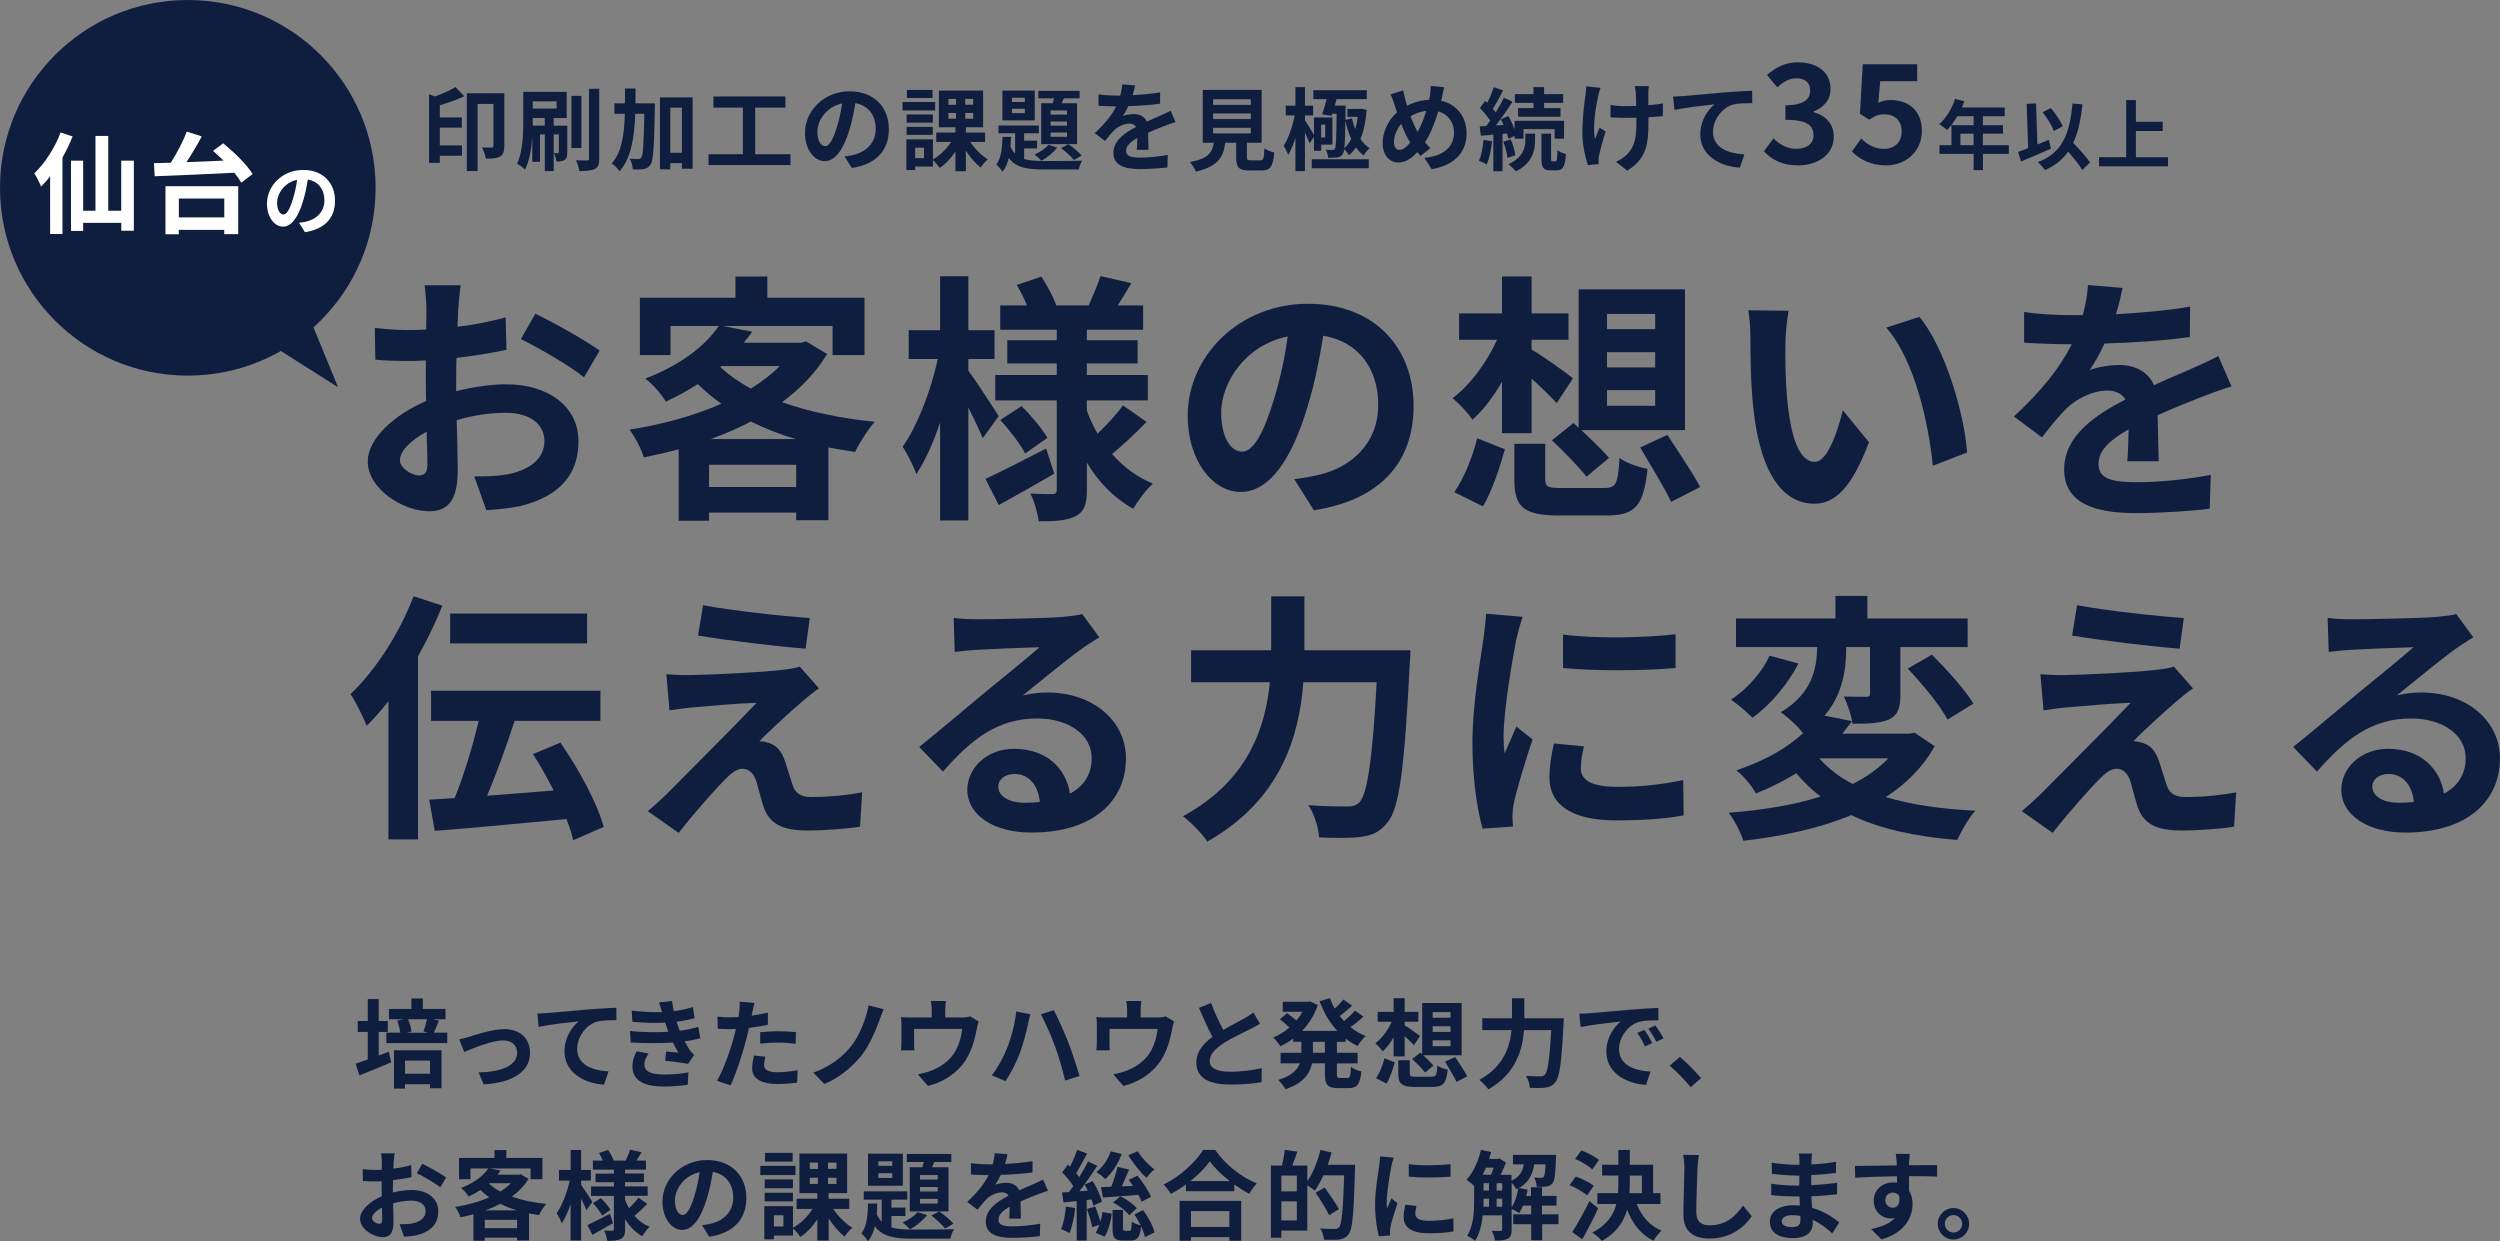 <?xml version="1.0" encoding="UTF-8"?>
<svg id="_レイヤー_2" data-name="レイヤー 2" xmlns="http://www.w3.org/2000/svg" viewBox="0 0 527.13 261.71">
  <rect x="0" y="0" width="527.13" height="261.71" fill="#808080" stroke="none"/>
  <defs>
    <style>
      .cls-1 {
        fill: #0f1e3f;
      }

      .cls-2 {
        fill: #fff;
      }

      .cls-3 {
        isolation: isolate;
      }
    </style>
  </defs>
  <g id="_レイヤー_6" data-name="レイヤー 6">
    <g class="cls-3">
      <path class="cls-1" d="M81.98,221.76l.51,2.23c-2.3.98-4.75,1.99-6.72,2.75l-.78-2.46c.72-.23,1.6-.53,2.56-.88v-5.82h-2.11v-2.3h2.11v-4.63h2.3v4.63h1.93v2.3h-1.93v4.98l2.13-.8ZM94.31,217.74v2.19h-12.85v-2.19h2.95c-.1-.76-.37-1.74-.66-2.52l1.37-.31h-3.11v-2.17h4.73v-2.21h2.42v2.21h4.77v2.17h-2.71l1.33.31c-.39.92-.74,1.84-1.07,2.52h2.81ZM83.08,221.45h10.02v8.01h-2.44v-.86h-5.27v.94h-2.32v-8.09ZM85.4,223.63v2.77h5.27v-2.77h-5.27ZM86.04,214.92c.37.84.66,1.89.72,2.58l-.98.25h4.47l-.96-.25c.27-.72.57-1.76.74-2.58h-3.98Z"/>
      <path class="cls-1" d="M98.99,218.59c1.39-.43,4.88-1.6,7.36-1.6,3.24,0,5.41,1.93,5.41,5.02,0,3.71-3.26,6.23-9.77,6.64l-1.09-2.52c4.69-.12,8.14-1.37,8.14-4.16,0-1.54-1.15-2.6-2.93-2.6-2.38,0-6.48,1.7-8.22,2.44l-1.07-2.66c.61-.12,1.56-.37,2.17-.55Z"/>
      <path class="cls-1" d="M115.33,213.61c1.7-.14,5.08-.45,8.83-.78,2.11-.16,4.37-.31,5.8-.35l.02,2.62c-1.11.02-2.87.02-3.96.27-2.48.66-4.32,3.32-4.32,5.76,0,3.36,3.16,4.59,6.62,4.77l-.96,2.81c-4.28-.29-8.34-2.6-8.34-7.03,0-2.95,1.66-5.29,3.03-6.33-1.93.21-6.11.66-8.48,1.17l-.27-2.81c.82-.02,1.62-.06,2.03-.1Z"/>
      <path class="cls-1" d="M140.93,217.56c-.1-.25-.18-.49-.27-.72-.16-.47-.29-.86-.41-1.21-1.93.1-4.32.06-6.91-.18l-.14-2.36c2.44.29,4.53.37,6.41.31-.21-.66-.41-1.31-.66-2.03l2.75-.31c.1.74.23,1.45.37,2.15,1.41-.18,2.73-.47,4.04-.88l.33,2.36c-1.13.31-2.42.57-3.77.76.1.33.21.66.31.96.1.29.23.59.35.92,1.68-.21,2.91-.55,3.91-.82l.41,2.42c-.94.25-2.05.47-3.28.64.35.66.7,1.29,1.07,1.82.27.39.55.7.92,1.04l-1.25,1.89c-1.15-.23-3.36-.49-4.86-.66l.21-1.95c.86.08,1.97.18,2.58.25-.43-.72-.82-1.43-1.15-2.13-2.52.16-5.82.16-8.91-.02l-.14-2.42c3.05.29,5.82.31,8.09.16ZM135.87,224.43c0,1.52,1.43,2.13,4.14,2.13,1.95,0,3.69-.16,5.14-.45l-.14,2.6c-1.43.25-3.3.39-4.98.39-4.1,0-6.64-1.21-6.68-4.14-.04-1.31.41-2.32.88-3.3l2.54.49c-.49.68-.9,1.39-.9,2.27Z"/>
      <path class="cls-1" d="M158.65,213.38c-.04.23-.1.49-.16.78,1.15-.16,2.3-.39,3.42-.66v2.56c-1.23.29-2.62.51-4,.68-.18.88-.39,1.78-.61,2.62-.74,2.87-2.11,7.05-3.26,9.49l-2.85-.96c1.23-2.05,2.79-6.35,3.55-9.22.14-.55.31-1.13.43-1.72-.47.02-.92.04-1.35.04-.98,0-1.76-.04-2.48-.08l-.06-2.56c1.05.12,1.74.16,2.58.16.59,0,1.21-.02,1.84-.06.08-.45.14-.84.18-1.17.08-.76.12-1.6.06-2.07l3.14.25c-.16.55-.35,1.48-.43,1.93ZM161.11,224.51c0,.9.61,1.58,2.81,1.58,1.37,0,2.79-.16,4.26-.43l-.1,2.62c-1.15.14-2.54.29-4.18.29-3.44,0-5.31-1.19-5.31-3.26,0-.94.21-1.93.37-2.75l2.44.25c-.16.57-.29,1.25-.29,1.7ZM164.22,217.44c1.17,0,2.4.06,3.61.18l-.06,2.46c-1.02-.12-2.27-.25-3.52-.25-1.39,0-2.66.06-3.96.21v-2.4c1.15-.1,2.62-.21,3.93-.21Z"/>
      <path class="cls-1" d="M185.44,215.1c-.86,2.36-2.19,5.45-3.85,7.52-1.74,2.17-4.61,4.67-7.77,5.94l-2.34-2.4c3.2-1.09,5.96-3.11,7.79-5.33,1.97-2.38,3.32-5.92,3.87-8.85l3.2.82c-.37.74-.66,1.64-.9,2.29Z"/>
      <path class="cls-1" d="M199.3,212.95v1.58h3.57c.86,0,1.35-.1,1.7-.23l1.78,1.09c-.16.45-.33,1.23-.41,1.64-.35,1.97-.9,3.93-1.91,5.8-1.64,3.03-4.71,5.21-8.36,6.15l-2.13-2.46c.92-.16,2.05-.47,2.89-.8,1.7-.64,3.5-1.84,4.65-3.5,1.04-1.5,1.58-3.44,1.82-5.27h-10.16v2.99c0,.47.02,1.11.06,1.52h-2.83c.06-.51.1-1.17.1-1.72v-3.54c0-.45-.02-1.27-.1-1.76.7.08,1.31.1,2.09.1h4.39v-1.58c0-.57-.02-1-.16-1.89h3.16c-.1.88-.14,1.31-.14,1.89Z"/>
      <path class="cls-1" d="M214.26,213.26l2.99.61c-.16.59-.41,1.6-.49,2.05-.29,1.46-1.02,4.26-1.74,6.17-.74,1.99-1.95,4.32-3.01,5.86l-2.87-1.21c1.27-1.68,2.48-3.89,3.18-5.7.92-2.27,1.7-5.18,1.95-7.79ZM219.47,213.87l2.73-.88c.84,1.6,2.25,4.75,3.03,6.72.72,1.87,1.8,5.12,2.38,7.15l-3.03.98c-.57-2.42-1.31-5.02-2.13-7.23-.78-2.15-2.11-5.16-2.97-6.74Z"/>
      <path class="cls-1" d="M240.5,212.95v1.58h3.57c.86,0,1.35-.1,1.7-.23l1.78,1.09c-.16.45-.33,1.23-.41,1.64-.35,1.97-.9,3.93-1.91,5.8-1.64,3.03-4.71,5.21-8.36,6.15l-2.13-2.46c.92-.16,2.05-.47,2.89-.8,1.7-.64,3.5-1.84,4.65-3.5,1.04-1.5,1.58-3.44,1.82-5.27h-10.16v2.99c0,.47.02,1.11.06,1.52h-2.83c.06-.51.1-1.17.1-1.72v-3.54c0-.45-.02-1.27-.1-1.76.7.08,1.31.1,2.09.1h4.39v-1.58c0-.57-.02-1-.16-1.89h3.16c-.1.88-.14,1.31-.14,1.89Z"/>
      <path class="cls-1" d="M257.93,217.15c1.68-.98,3.46-1.86,4.43-2.42.78-.45,1.37-.8,1.91-1.25l1.41,2.38c-.61.37-1.27.72-2.03,1.11-1.27.64-3.85,1.82-5.72,3.03-1.7,1.13-2.85,2.29-2.85,3.73s1.41,2.25,4.26,2.25c2.11,0,4.88-.31,6.7-.76l-.04,2.95c-1.74.31-3.91.51-6.58.51-4.08,0-7.17-1.13-7.17-4.65,0-2.25,1.43-3.96,3.4-5.41-.94-1.74-1.93-3.93-2.85-6.11l2.56-1.04c.78,2.13,1.74,4.1,2.56,5.68Z"/>
      <path class="cls-1" d="M281.89,219.67v2.32h4.36v2.23h-4.36v2.21c0,.74.08.86.66.86h1.58c.53,0,.64-.41.72-2.34.51.41,1.5.82,2.19.96-.25,2.71-.88,3.52-2.68,3.52h-2.23c-2.21,0-2.77-.72-2.77-2.99v-2.23h-2.71c-.45,2.15-1.8,4.18-5.59,5.45-.31-.55-1.04-1.5-1.56-1.95,2.83-.86,4.06-2.13,4.57-3.5h-4.06v-2.23h4.39v-2.32h-1.72v-.68c-.86.64-1.78,1.17-2.73,1.62-.33-.55-1-1.39-1.48-1.84,1.19-.49,2.36-1.21,3.4-2.11-.53-.53-1.35-1.23-2.03-1.74l1.54-1.27c.61.43,1.39,1.02,1.97,1.52.49-.57.92-1.19,1.29-1.84h-4.18v-2.09h5.35l.43-.08,1.62.76c-.72,2.15-1.89,3.98-3.32,5.45h7.42c-1.6-1.72-2.83-3.85-3.73-6.27l2.19-.62c.29.76.61,1.5,1.02,2.19.68-.61,1.35-1.33,1.82-1.91l1.84,1.31c-.84.76-1.78,1.56-2.62,2.17.29.37.59.72.9,1.07.84-.68,1.74-1.52,2.32-2.21l1.78,1.27c-.84.78-1.82,1.58-2.73,2.21.96.78,2.03,1.41,3.2,1.89-.57.47-1.31,1.43-1.68,2.09-.9-.43-1.74-.94-2.52-1.54v.66h-1.86ZM279.35,219.67h-2.52v2.32h2.52v-2.32Z"/>
      <path class="cls-1" d="M293.86,218.71c-.7,1.21-1.48,2.23-2.32,2.97-.35-.53-1.07-1.29-1.56-1.68,1.35-1,2.68-2.79,3.48-4.57h-2.97v-2.07h3.36v-2.89h2.32v2.89h2.89v2.07h-2.89v.76c.82.47,2.77,1.86,3.24,2.25l-1.27,1.95c-.47-.51-1.23-1.25-1.97-1.93v4.28h-2.32v-4.04ZM290.14,227.36c.74-1.09,1.43-2.77,1.78-4.22l2.17.86c-.41,1.46-1,3.28-1.72,4.47l-2.23-1.11ZM301.84,227.03c.96,0,1.11-.29,1.23-2.36.49.39,1.52.74,2.19.86-.31,2.93-.98,3.65-3.24,3.65h-3.69c-2.79,0-3.5-.68-3.5-2.81v-2.81h2.42v2.77c0,.61.21.7,1.31.7h3.28ZM299.46,221.95l.41.37v-10.84h8.32v11.02h-8.11c.8.74,1.68,1.6,2.17,2.17l-1.76,1.48c-.57-.74-1.78-1.99-2.71-2.85l1.68-1.35ZM302.08,214.59h3.77v-1.19h-3.77v1.19ZM302.08,217.58h3.77v-1.19h-3.77v1.19ZM302.08,220.59h3.77v-1.23h-3.77v1.23ZM306.82,222.87c.82,1.27,2.01,3.01,2.56,4.08l-2.27,1.17c-.49-1.09-1.62-2.89-2.42-4.26l2.13-.98Z"/>
      <path class="cls-1" d="M329.73,214.71s-.02.84-.06,1.17c-.41,8.16-.82,11.23-1.72,12.3-.61.8-1.21,1.02-2.09,1.15-.76.1-2.03.1-3.28.04-.04-.74-.37-1.82-.84-2.52,1.29.1,2.5.1,3.03.1.43,0,.68-.06.96-.33.62-.64,1.02-3.32,1.35-9.41h-5.74c-.33,4.24-1.76,9.22-7.52,12.48-.39-.61-1.31-1.54-1.91-1.99,5.08-2.77,6.46-6.91,6.8-10.49h-6.17v-2.5h6.27v-4.22h2.6v4.22h8.3Z"/>
      <path class="cls-1" d="M335.01,213.65c1.72-.14,5.1-.45,8.85-.76,2.11-.18,4.34-.31,5.8-.37l.02,2.62c-1.11.02-2.87.02-3.96.29-2.48.66-4.34,3.3-4.34,5.74,0,3.38,3.16,4.59,6.64,4.77l-.96,2.81c-4.3-.29-8.36-2.58-8.36-7.03,0-2.95,1.66-5.29,3.05-6.33-1.93.21-6.11.66-8.48,1.17l-.27-2.81c.82-.02,1.62-.06,2.01-.1ZM348.39,219.94l-1.56.7c-.51-1.13-.94-1.93-1.6-2.85l1.52-.64c.51.74,1.25,1.99,1.64,2.79ZM350.77,218.93l-1.54.74c-.55-1.11-1.02-1.86-1.68-2.77l1.5-.7c.51.72,1.29,1.93,1.72,2.73Z"/>
      <path class="cls-1" d="M352.07,224.69l2.13-1.84c1.45,1.19,3.44,3.22,4.47,4.49l-2.19,1.89c-1.25-1.54-2.99-3.3-4.41-4.53Z"/>
      <path class="cls-1" d="M83,244.95c-.02.45-.04.94-.06,1.45,1.35-.16,2.71-.43,3.77-.74l.06,2.54c-1.17.27-2.58.47-3.91.64-.02.61-.02,1.25-.02,1.84v.76c1.39-.35,2.81-.53,3.93-.53,3.16,0,5.64,1.64,5.64,4.47,0,2.42-1.27,4.24-4.53,5.06-.94.21-1.84.27-2.68.33l-.94-2.64c.92,0,1.8-.02,2.52-.14,1.66-.31,2.97-1.13,2.97-2.62,0-1.39-1.23-2.21-3.01-2.21-1.27,0-2.6.21-3.85.57.04,1.62.08,3.22.08,3.91,0,2.54-.9,3.22-2.25,3.22-1.99,0-4.8-1.72-4.8-3.89,0-1.78,2.05-3.65,4.57-4.73-.02-.49-.02-.98-.02-1.46v-1.72c-.39.02-.76.04-1.09.04-1.37,0-2.17-.02-2.87-.1l-.04-2.48c1.21.14,2.09.16,2.83.16.37,0,.78-.02,1.19-.04.02-.72.02-1.31.02-1.66,0-.43-.08-1.43-.14-1.8h2.83c-.06.37-.14,1.25-.18,1.78ZM79.93,258.04c.37,0,.66-.16.66-.86,0-.51-.02-1.46-.06-2.56-1.25.68-2.09,1.52-2.09,2.23,0,.64.96,1.19,1.5,1.19ZM94.07,248.27l-1.23,2.09c-.98-.84-3.67-2.38-4.94-2.99l1.13-1.99c1.58.76,3.96,2.11,5.04,2.89Z"/>
      <path class="cls-1" d="M111.45,248.54c-.88,1.48-2.09,2.71-3.52,3.77,2.13.76,4.61,1.27,7.25,1.54-.51.57-1.21,1.66-1.54,2.36-.72-.1-1.41-.23-2.09-.35v5.7h-2.52v-.59h-6.82v.64h-2.38v-5.59c-.9.25-1.8.45-2.73.64-.2-.66-.72-1.66-1.13-2.17,2.5-.39,5.02-1.07,7.19-2.03-.66-.47-1.27-.98-1.84-1.54-.76.49-1.58.94-2.5,1.37-.33-.57-1.09-1.43-1.62-1.8,2.85-1.09,4.73-2.6,5.76-4.12h-3.77v2.27h-2.4v-4.49h7.48v-1.66h2.5v1.66h7.6v4.49h-2.5v-2.27h-8.57l2.27.45c-.2.29-.43.57-.66.86h4.47l.41-.1,1.64.98ZM109.04,258.95v-1.74h-6.82v1.74h6.82ZM108.99,255.2c-1.25-.37-2.42-.84-3.5-1.37-.98.51-2.05.98-3.16,1.37h6.66ZM103.09,249.56c.68.61,1.48,1.19,2.4,1.68.86-.53,1.64-1.13,2.25-1.76h-4.55l-.1.08Z"/>
      <path class="cls-1" d="M123.65,255.13c-.25-.59-.68-1.52-1.13-2.4v8.83h-2.21v-7.66c-.53,1.58-1.17,3.01-1.86,4.04-.23-.68-.72-1.6-1.07-2.15,1.15-1.6,2.23-4.45,2.75-6.86h-2.27v-2.25h2.46v-4.22h2.21v4.22h2.05v2.25h-2.05v.9c.55.76,2.03,3.01,2.38,3.57l-1.25,1.74ZM129.25,257.9c-1.43.84-3.03,1.74-4.34,2.46l-1.05-2.05c1.21-.55,3.01-1.48,4.75-2.38l.64,1.97ZM136.48,253.84c-.86.9-1.91,1.86-2.71,2.52.88,1,1.95,1.8,3.2,2.32-.51.45-1.19,1.35-1.54,1.97-1.5-.82-2.71-2.07-3.63-3.61v2.13c0,1.11-.2,1.68-.86,2.05-.68.35-1.64.41-2.91.41-.08-.64-.35-1.58-.66-2.17.7.04,1.5.04,1.74.04s.33-.1.33-.35v-6.99h-4.82v-1.99h4.82v-.9h-3.87v-1.82h3.87v-.82h-4.43v-1.91h2.09c-.2-.53-.51-1.11-.8-1.6l1.93-.66c.47.72.96,1.64,1.17,2.25h2.54c.31-.7.72-1.64.92-2.3l2.42.55c-.37.61-.74,1.23-1.07,1.74h1.99v1.91h-4.41v.82h3.98v1.82h-3.98v.9h4.77v1.99h-4.77v.8c.23.64.51,1.23.84,1.8.72-.68,1.52-1.54,1.99-2.21l1.84,1.29ZM126.69,252.61c.76.74,1.62,1.78,2.03,2.48l-1.74,1.23c-.37-.72-1.21-1.82-1.95-2.62l1.66-1.09Z"/>
      <path class="cls-1" d="M149.56,260.77l-1.54-2.44c.78-.08,1.35-.2,1.91-.33,2.62-.61,4.67-2.5,4.67-5.49,0-2.83-1.54-4.94-4.3-5.41-.29,1.74-.64,3.63-1.23,5.55-1.23,4.14-2.99,6.68-5.23,6.68s-4.16-2.5-4.16-5.96c0-4.73,4.1-8.77,9.41-8.77s8.28,3.52,8.28,7.99-2.64,7.38-7.81,8.18ZM143.93,256.18c.86,0,1.66-1.29,2.5-4.06.47-1.52.86-3.26,1.09-4.96-3.38.7-5.21,3.69-5.21,5.94,0,2.07.82,3.07,1.62,3.07Z"/>
      <path class="cls-1" d="M167.73,247.76h-7.42v-1.93h7.42v1.93ZM175.7,254.91c1.02,1.56,2.58,3.09,4.02,3.98-.53.41-1.27,1.27-1.64,1.84-1.17-.9-2.38-2.32-3.36-3.83v4.67h-2.38v-4.47c-1,1.52-2.25,2.85-3.59,3.71-.35-.53-1.02-1.33-1.54-1.78v1.48h-4.04v.8h-2.01v-6.99h6.04v4.55c1.58-.86,3.12-2.36,4.12-3.96h-3.36v-2.15h4.37v-1.19h-3.77v-8.34h10.06v8.34h-3.91v1.19h4.36v2.15h-3.38ZM167.19,250.54h-5.96v-1.86h5.96v1.86ZM161.23,251.49h5.96v1.82h-5.96v-1.82ZM167.13,244.93h-5.84v-1.84h5.84v1.84ZM165.19,256.24h-2.01v2.36h2.01v-2.36ZM170.74,246.47h1.72v-1.33h-1.72v1.33ZM170.74,249.64h1.72v-1.31h-1.72v1.31ZM176.38,245.13h-1.8v1.33h1.8v-1.33ZM176.38,248.33h-1.8v1.31h1.8v-1.31Z"/>
      <path class="cls-1" d="M187.94,258.8c1.23.37,2.73.45,4.55.45,1.39,0,6.99,0,8.67-.08-.33.47-.66,1.41-.78,2.01h-7.89c-3.85,0-6.39-.39-8.03-2.62-.29,1.23-.74,2.32-1.43,3.16-.31-.51-.92-1.29-1.41-1.66,1.15-1.41,1.35-3.83,1.41-6.29h1.95c-.02.76-.06,1.5-.12,2.23.29.66.64,1.19,1.05,1.62v-4.67h-3.79v-1.76h9.18v1.76h-3.34v1.68h2.95v1.76h-2.95v2.42ZM190.38,250.01h-7.36v-6.76h7.36v6.76ZM188.13,244.87h-2.93v.96h2.93v-.96ZM188.13,247.37h-2.93v1h2.93v-1ZM195.48,256.2c-.88,1.15-2.32,2.32-3.59,2.99-.35-.39-1.13-1.09-1.56-1.41,1.21-.55,2.44-1.35,3.16-2.21l1.99.64ZM194.46,246.12c.12-.35.23-.74.35-1.11h-3.61v-1.7h9.39v1.7h-3.59l-.49,1.11h3.48v9.3h-8.16v-9.3h2.62ZM197.72,247.76h-3.73v.94h3.73v-.94ZM197.72,250.28h-3.73v.94h3.73v-.94ZM197.72,252.78h-3.73v.98h3.73v-.98ZM198.04,255.44c1.09.72,2.36,1.8,2.99,2.58l-1.74,1.02c-.64-.8-1.91-2.01-2.93-2.73l1.68-.88Z"/>
      <path class="cls-1" d="M211.92,245.42c1.95-.1,4-.29,5.8-.59l-.02,2.38c-1.95.29-4.47.45-6.68.51-.35.76-.76,1.5-1.17,2.09.53-.25,1.64-.41,2.32-.41,1.25,0,2.27.53,2.73,1.58,1.07-.49,1.93-.84,2.77-1.21.8-.35,1.52-.68,2.27-1.07l1.02,2.38c-.66.18-1.74.59-2.44.86-.92.37-2.09.82-3.34,1.39.02,1.15.06,2.66.08,3.61h-2.46c.06-.61.08-1.6.1-2.5-1.54.88-2.36,1.68-2.36,2.71,0,1.13.96,1.43,2.97,1.43,1.74,0,4.02-.23,5.82-.57l-.08,2.64c-1.35.18-3.87.35-5.8.35-3.22,0-5.59-.78-5.59-3.42s2.46-4.26,4.79-5.47c-.31-.51-.86-.7-1.43-.7-1.15,0-2.42.66-3.2,1.41-.62.61-1.21,1.35-1.91,2.25l-2.19-1.64c2.15-1.99,3.61-3.81,4.53-5.66h-.27c-.84,0-2.34-.04-3.46-.12v-2.4c1.04.16,2.56.25,3.61.25h.98c.23-.82.37-1.62.41-2.36l2.71.23c-.1.51-.25,1.19-.51,2.05Z"/>
      <path class="cls-1" d="M226.71,254.72c-.21,1.95-.64,3.98-1.23,5.29-.41-.27-1.29-.68-1.76-.86.57-1.19.86-3.03,1.02-4.75l1.97.33ZM229.13,253.02v8.55h-2.11v-8.32l-2.77.29-.33-2.11,1.46-.08c.31-.39.61-.82.92-1.27-.55-.92-1.52-2.03-2.34-2.89l1.19-1.62c.16.14.31.29.47.43.57-1.13,1.15-2.48,1.5-3.55l2.09.78c-.72,1.39-1.58,2.97-2.29,4.14.23.27.45.55.64.82.72-1.15,1.37-2.3,1.84-3.3l1.97.92c-1.13,1.72-2.5,3.75-3.79,5.37l1.8-.12c-.23-.47-.45-.9-.68-1.31l1.72-.72c.82,1.39,1.66,3.18,1.93,4.34l-1.82.84c-.08-.39-.21-.82-.37-1.31l-1.02.12ZM230.93,254.38c.41,1,.82,2.25,1.09,3.24.2-.68.35-1.39.45-2.05l1.95.33c-.21,1.66-.72,3.61-1.5,4.86l-1.91-.84c.31-.43.57-1,.8-1.66l-1.52.51c-.16-1.02-.66-2.62-1.11-3.85l1.74-.53ZM236.52,243.33c-.76,2.05-2.07,4.02-3.44,5.27-.43-.41-1.35-1.13-1.89-1.48,1.33-1.02,2.44-2.66,3.03-4.36l2.3.57ZM240.7,253.39c-.14-.41-.39-.92-.68-1.46-2.66.23-5.41.43-7.46.57l-.41-2.19c.64-.02,1.37-.04,2.17-.08.51-1.29,1.02-2.95,1.31-4.2l2.44.57c-.49,1.17-1.02,2.44-1.54,3.55l2.36-.1c-.29-.45-.59-.88-.88-1.27l1.84-.9c1.09,1.35,2.32,3.2,2.83,4.47l-1.99,1.05ZM241.03,255.16c1.09,1.46,2.09,3.34,2.4,4.69l-2.03,1c-.12-.64-.41-1.45-.8-2.27-.23,2.38-.82,2.99-2.17,2.99h-1.62c-1.87,0-2.23-.66-2.23-2.64v-3.81h2.21v3.79c0,.55.06.61.41.61h.94c.37,0,.45-.23.49-1.97.39.35,1.27.68,1.89.84-.39-.8-.84-1.62-1.33-2.32l1.84-.92ZM236.22,252.25c1.33.59,2.75,1.66,3.48,2.5l-1.6,1.5c-.7-.94-2.13-2.05-3.42-2.7l1.54-1.29ZM239.9,242.74c.8,1.37,2.29,2.93,3.52,3.83-.55.41-1.29,1.23-1.68,1.78-1.29-1.15-2.89-3.14-3.83-4.77l1.99-.84Z"/>
      <path class="cls-1" d="M256.22,242.47c2.19,3.14,5.51,5.74,8.77,7.05-.59.64-1.15,1.43-1.58,2.19-1.05-.53-2.11-1.21-3.14-1.95v1.41h-10.21v-1.43c-1,.74-2.09,1.41-3.18,2.01-.33-.59-1-1.48-1.54-1.99,3.52-1.7,6.8-4.79,8.34-7.3h2.52ZM248.72,253.21h12.99v8.4h-2.5v-.76h-8.09v.76h-2.4v-8.4ZM259.28,249.03c-1.7-1.33-3.22-2.81-4.2-4.16-.96,1.37-2.4,2.83-4.08,4.16h8.28ZM251.12,255.36v3.34h8.09v-3.34h-8.09Z"/>
      <path class="cls-1" d="M285.72,245.61s0,.82-.02,1.11c-.27,9.16-.49,12.42-1.33,13.5-.57.76-1.15.98-1.97,1.13-.78.1-2.01.08-3.22.04-.04-.68-.37-1.7-.8-2.38,1.31.12,2.52.12,3.05.12.41,0,.64-.08.9-.35.59-.66.86-3.73,1.09-10.96h-4.39c-.53,1.23-1.17,2.36-1.8,3.24-.33-.31-1.02-.78-1.58-1.15v9.57h-5.47v1.5h-2.21v-15.23h2.32c.27-1.02.51-2.34.59-3.3l2.66.37c-.35,1.02-.72,2.05-1.07,2.93h3.18v3.32c1.19-1.72,2.17-4.2,2.77-6.6l2.34.53c-.23.88-.49,1.74-.8,2.6h5.76ZM273.44,247.88h-3.26v3.32h3.26v-3.32ZM273.44,257.33v-4.02h-3.26v4.02h3.26ZM280.25,256.22c-.57-1.23-1.84-3.24-2.85-4.73l1.91-1.09c1.02,1.41,2.38,3.36,3.01,4.55l-2.07,1.27Z"/>
      <path class="cls-1" d="M293.37,245.93c-.27,1.37-.98,5.47-.98,7.52,0,.39.02.92.08,1.33.31-.7.64-1.41.92-2.09l1.27,1c-.57,1.7-1.25,3.93-1.48,5.02-.06.31-.1.76-.1.96,0,.23.02.55.04.84l-2.38.16c-.41-1.41-.8-3.91-.8-6.7,0-3.07.64-6.54.86-8.12.06-.57.18-1.35.2-2.01l2.87.25c-.16.43-.43,1.46-.51,1.82ZM298.43,255.95c0,.9.78,1.46,2.87,1.46,1.82,0,3.34-.16,5.14-.53l.04,2.77c-1.33.25-2.97.39-5.29.39-3.52,0-5.23-1.25-5.23-3.36,0-.8.12-1.62.35-2.66l2.36.23c-.16.68-.25,1.17-.25,1.72ZM305.85,245.46v2.64c-2.52.23-6.23.25-8.81,0v-2.62c2.52.35,6.6.25,8.81-.02Z"/>
      <path class="cls-1" d="M328.65,258.13h-3.48v3.38h-2.32v-3.38h-3.79v-2.09h3.79v-1.84h-1.7c-.25.59-.51,1.13-.82,1.58-.35-.25-1.09-.64-1.6-.86v4.32c0,.96-.16,1.58-.78,1.93-.64.35-1.48.41-2.73.41-.06-.59-.39-1.52-.7-2.07.82.04,1.62.04,1.86.04s.35-.08.35-.35v-2.95h-4.08c-.21,1.93-.68,3.91-1.62,5.39-.35-.33-1.23-.88-1.68-1.09,1.37-2.11,1.48-5.16,1.48-7.46v-3.03c-.41-.41-1.17-1.02-1.6-1.31,1.39-1.5,2.48-3.89,3.03-6.29l2.15.45c-.12.49-.27.98-.43,1.46h1.86l.31-.1,1.39.86c-.29.8-.7,1.74-1.13,2.58h2.3v1.25c1.7-.78,2.32-1.97,2.6-3.46h-2.3v-1.99h9.1s-.02.51-.04.78c-.1,3.26-.29,4.67-.72,5.21-.35.43-.74.59-1.25.68-.45.06-1.25.08-2.07.06-.04-.64-.25-1.46-.55-1.97.64.06,1.19.08,1.48.08.25,0,.41-.04.55-.23.18-.23.29-.92.37-2.62h-2.38c-.35,2.13-1.13,3.83-3.22,4.98l1.82.37c-.08.43-.16.88-.29,1.31h1v-1.84h2.32v1.84h3.07v2.05h-3.07v1.84h3.48v2.09ZM313.32,246.2c-.23.51-.45,1.02-.7,1.5h1.76c.21-.45.39-.98.57-1.5h-1.64ZM312.81,253.09c0,.43,0,.88-.02,1.35h1.17v-1.7h-1.15v.35ZM312.81,251.02h1.15v-1.54h-1.15v1.54ZM315.57,251.02h1.17v-1.54h-1.17v1.54ZM316.74,254.44v-1.7h-1.17v1.7h1.17ZM318.73,254.56c.68-1.07,1.17-2.54,1.41-4-.14.06-.29.14-.43.21-.18-.41-.59-.98-.98-1.39v5.18Z"/>
      <path class="cls-1" d="M334.64,252.04c-.78-.7-2.4-1.6-3.69-2.15l1.29-1.82c1.27.45,2.97,1.25,3.79,1.95l-1.39,2.03ZM336.99,254.77c-1.02,2.17-2.21,4.53-3.36,6.54l-2.13-1.52c1.02-1.56,2.48-4.14,3.63-6.54l1.86,1.52ZM335.74,246.57c-.74-.72-2.34-1.66-3.63-2.21l1.33-1.8c1.25.47,2.89,1.33,3.71,2.01l-1.41,2.01ZM345.11,253.88c.98,2.52,2.73,4.59,5.23,5.61-.57.49-1.33,1.46-1.7,2.13-2.66-1.31-4.41-3.59-5.57-6.56-.68,2.52-2.17,4.86-5.31,6.58-.43-.51-1.37-1.35-2.03-1.72,3.11-1.64,4.49-3.75,5.08-6.05h-4v-2.29h4.36c.04-.68.06-1.35.06-2.03v-1.68h-3.42v-2.29h3.42v-3.12h2.42v3.12h4.92v6h1.54v2.29h-5ZM343.65,249.58c0,.68-.02,1.33-.06,2.01h2.6v-3.71h-2.54v1.7Z"/>
      <path class="cls-1" d="M357.92,246.28c-.08,2.21-.25,6.8-.25,9.34,0,2.07,1.23,2.75,2.83,2.75,3.38,0,5.53-1.95,7.01-4.18l1.86,2.25c-1.31,1.97-4.22,4.71-8.89,4.71-3.36,0-5.53-1.48-5.53-4.98,0-2.75.21-8.14.21-9.9,0-.96-.08-1.95-.27-2.77l3.3.04c-.12.86-.23,1.91-.27,2.73Z"/>
      <path class="cls-1" d="M381.97,244.68c-.02.21-.02.51-.02.84,1.68-.08,3.38-.25,5.18-.55l-.02,2.36c-1.35.16-3.22.35-5.21.45v2.11c2.07-.1,3.81-.27,5.47-.49l-.02,2.42c-1.84.21-3.44.35-5.41.41.04.78.08,1.62.14,2.44,2.58.74,4.55,2.11,5.74,3.09l-1.48,2.3c-1.11-1.02-2.5-2.11-4.14-2.85.02.29.02.53.02.76,0,1.74-1.33,3.09-4.04,3.09-3.28,0-5-1.25-5-3.42s1.91-3.52,5.06-3.52c.43,0,.86.02,1.27.06-.04-.64-.06-1.29-.08-1.91h-1.07c-1.19,0-3.52-.1-4.88-.27l-.02-2.42c1.33.25,3.85.39,4.94.39h.98c0-.68,0-1.41.02-2.11h-.76c-1.29,0-3.67-.18-5.02-.37l-.06-2.34c1.48.25,3.81.45,5.06.45h.8v-.96c0-.39-.04-1.02-.12-1.41h2.77c-.06.41-.1.92-.12,1.46ZM377.83,258.74c1.09,0,1.8-.31,1.8-1.5,0-.23,0-.51-.02-.88-.55-.08-1.11-.14-1.68-.14-1.46,0-2.25.57-2.25,1.27,0,.78.74,1.25,2.15,1.25Z"/>
      <path class="cls-1" d="M402.53,245.05c0,.16,0,.39-.02.64,2.07,0,4.88-.04,5.94-.02l-.02,2.42c-1.23-.06-3.14-.1-5.92-.1,0,1.04.02,2.17.02,3.07.49.78.74,1.74.74,2.81,0,2.66-1.56,6.07-6.56,7.46l-2.19-2.17c2.07-.43,3.87-1.11,5-2.34-.29.06-.59.1-.92.1-1.58,0-3.52-1.27-3.52-3.77,0-2.32,1.86-3.83,4.1-3.83.29,0,.55.02.82.06,0-.45,0-.92-.02-1.37-3.09.04-6.29.16-8.81.31l-.06-2.48c2.34,0,6.07-.08,8.85-.12-.02-.27-.02-.47-.04-.64-.06-.84-.14-1.54-.21-1.78h2.97c-.04.33-.12,1.43-.14,1.76ZM399.11,254.64c.86,0,1.62-.66,1.33-2.46-.29-.47-.78-.72-1.33-.72-.8,0-1.58.55-1.58,1.64,0,.94.76,1.54,1.58,1.54Z"/>
      <path class="cls-1" d="M415.2,258.04c0,1.82-1.48,3.32-3.32,3.32s-3.3-1.5-3.3-3.32,1.5-3.32,3.3-3.32,3.32,1.5,3.32,3.32ZM413.73,258.04c0-1.02-.82-1.84-1.84-1.84s-1.82.82-1.82,1.84.84,1.84,1.82,1.84,1.84-.82,1.84-1.84Z"/>
    </g>
    <g>
      <path class="cls-1" d="M96.63,64.98c-.06,1.21-.11,2.54-.17,3.92,3.64-.44,7.29-1.16,10.16-1.99l.17,6.84c-3.15.72-6.95,1.27-10.54,1.71-.06,1.66-.06,3.37-.06,4.97v2.04c3.75-.94,7.56-1.44,10.6-1.44,8.5,0,15.18,4.42,15.18,12.03,0,6.51-3.42,11.42-12.2,13.63-2.54.55-4.97.72-7.23.88l-2.54-7.12c2.48,0,4.86-.06,6.79-.39,4.47-.83,8-3.04,8-7.06,0-3.75-3.31-5.96-8.11-5.96-3.42,0-7.01.55-10.38,1.55.11,4.36.22,8.67.22,10.54,0,6.84-2.43,8.67-6.07,8.67-5.35,0-12.91-4.64-12.91-10.49,0-4.8,5.52-9.82,12.31-12.75-.06-1.32-.06-2.65-.06-3.92v-4.64c-1.05.06-2.04.11-2.92.11-3.7,0-5.85-.06-7.73-.28l-.11-6.68c3.26.39,5.63.44,7.62.44.99,0,2.1-.06,3.2-.11.06-1.93.06-3.53.06-4.47,0-1.16-.22-3.86-.39-4.86h7.62c-.17.99-.39,3.37-.5,4.8ZM88.35,100.25c.99,0,1.77-.44,1.77-2.32,0-1.38-.06-3.92-.17-6.9-3.37,1.82-5.63,4.08-5.63,6.02,0,1.71,2.59,3.2,4.03,3.2ZM126.44,73.93l-3.31,5.63c-2.65-2.26-9.88-6.4-13.3-8.06l3.04-5.35c4.25,2.04,10.65,5.68,13.58,7.78Z"/>
      <path class="cls-1" d="M174.39,74.64c-2.37,3.97-5.63,7.29-9.49,10.16,5.74,2.04,12.42,3.42,19.54,4.14-1.38,1.55-3.26,4.47-4.14,6.35-1.93-.28-3.81-.61-5.63-.94v15.34h-6.79v-1.6h-18.38v1.71h-6.4v-15.07c-2.43.66-4.86,1.21-7.34,1.71-.55-1.77-1.93-4.47-3.04-5.85,6.73-1.05,13.52-2.87,19.37-5.46-1.77-1.27-3.42-2.65-4.97-4.14-2.04,1.32-4.25,2.54-6.73,3.7-.88-1.54-2.92-3.86-4.36-4.86,7.67-2.93,12.75-7.01,15.51-11.09h-10.16v6.13h-6.46v-12.09h20.15v-4.47h6.73v4.47h20.48v12.09h-6.73v-6.13h-23.07l6.13,1.21c-.55.77-1.16,1.55-1.77,2.32h12.03l1.1-.28,4.42,2.65ZM167.88,102.68v-4.69h-18.38v4.69h18.38ZM167.77,92.58c-3.37-.99-6.51-2.26-9.44-3.7-2.65,1.38-5.52,2.65-8.5,3.7h17.94ZM151.87,77.4c1.82,1.66,3.97,3.2,6.46,4.53,2.32-1.44,4.42-3.04,6.07-4.75h-12.25l-.28.22Z"/>
      <path class="cls-1" d="M207.22,92.41c-.66-1.6-1.82-4.08-3.04-6.46v23.79h-5.96v-20.64c-1.44,4.25-3.15,8.11-5.02,10.87-.61-1.82-1.93-4.3-2.87-5.79,3.09-4.31,6.02-11.98,7.4-18.49h-6.13v-6.07h6.62v-11.37h5.96v11.37h5.52v6.07h-5.52v2.43c1.49,2.04,5.46,8.11,6.4,9.6l-3.37,4.69ZM222.29,99.87c-3.86,2.26-8.17,4.69-11.7,6.62l-2.81-5.52c3.26-1.49,8.11-3.97,12.8-6.4l1.71,5.3ZM241.77,88.94c-2.32,2.43-5.13,5.02-7.29,6.79,2.37,2.7,5.24,4.86,8.61,6.24-1.38,1.21-3.2,3.64-4.14,5.3-4.03-2.21-7.29-5.57-9.77-9.71v5.74c0,2.98-.55,4.53-2.32,5.52-1.82.94-4.42,1.1-7.84,1.1-.22-1.71-.94-4.25-1.77-5.85,1.88.11,4.03.11,4.69.11s.88-.28.88-.94v-18.82h-12.97v-5.35h12.97v-2.43h-10.43v-4.91h10.43v-2.21h-11.92v-5.13h5.63c-.55-1.44-1.38-2.98-2.15-4.3l5.19-1.77c1.27,1.93,2.59,4.42,3.15,6.07h6.84c.83-1.88,1.93-4.42,2.48-6.18l6.51,1.49c-.99,1.66-1.99,3.31-2.87,4.69h5.35v5.13h-11.87v2.21h10.71v4.91h-10.71v2.43h12.86v5.35h-12.86v2.15c.61,1.71,1.38,3.31,2.26,4.86,1.93-1.82,4.08-4.14,5.35-5.96l4.97,3.48ZM215.39,85.63c2.04,1.99,4.36,4.8,5.46,6.68l-4.69,3.31c-.99-1.93-3.26-4.91-5.24-7.06l4.47-2.93Z"/>
      <path class="cls-1" d="M277.03,107.59l-4.14-6.57c2.1-.22,3.64-.55,5.13-.88,7.06-1.66,12.58-6.73,12.58-14.79,0-7.62-4.14-13.3-11.59-14.57-.77,4.69-1.71,9.77-3.31,14.96-3.31,11.15-8.06,17.99-14.07,17.99s-11.2-6.73-11.2-16.06c0-12.75,11.04-23.62,25.33-23.62s22.3,9.49,22.3,21.52-7.12,19.87-21.03,22.02ZM261.85,95.23c2.32,0,4.47-3.48,6.73-10.93,1.27-4.08,2.32-8.78,2.93-13.36-9.11,1.88-14.02,9.93-14.02,16.01,0,5.57,2.21,8.28,4.36,8.28Z"/>
      <path class="cls-1" d="M316.7,80.49c-1.88,3.26-3.97,6.02-6.24,8-.94-1.44-2.87-3.48-4.19-4.53,3.64-2.7,7.23-7.51,9.38-12.31h-8v-5.57h9.05v-7.78h6.24v7.78h7.78v5.57h-7.78v2.04c2.21,1.27,7.45,5.02,8.72,6.07l-3.42,5.24c-1.27-1.38-3.31-3.37-5.3-5.19v11.53h-6.24v-10.87ZM306.66,103.78c1.99-2.92,3.86-7.45,4.8-11.37l5.85,2.32c-1.1,3.92-2.7,8.83-4.64,12.03l-6.02-2.98ZM338.17,102.9c2.59,0,2.98-.77,3.31-6.35,1.32,1.05,4.08,1.99,5.91,2.32-.83,7.89-2.65,9.82-8.72,9.82h-9.93c-7.51,0-9.44-1.82-9.44-7.56v-7.56h6.51v7.45c0,1.66.55,1.88,3.53,1.88h8.83ZM331.77,89.21l1.1.99v-29.2h22.41v29.69h-21.86c2.15,1.99,4.53,4.3,5.85,5.85l-4.75,3.97c-1.55-1.99-4.8-5.35-7.29-7.67l4.53-3.64ZM338.84,69.4h10.16v-3.2h-10.16v3.2ZM338.84,77.46h10.16v-3.2h-10.16v3.2ZM338.84,85.57h10.16v-3.31h-10.16v3.31ZM351.58,91.7c2.21,3.42,5.41,8.11,6.9,10.98l-6.13,3.15c-1.32-2.92-4.36-7.78-6.51-11.48l5.74-2.65Z"/>
      <path class="cls-1" d="M376.47,72.27c-.06,3.59,0,7.73.33,11.7.77,7.95,2.43,13.41,5.91,13.41,2.59,0,4.8-6.46,5.85-10.87l5.52,6.73c-3.64,9.6-7.12,12.97-11.54,12.97-6.07,0-11.31-5.46-12.86-20.26-.55-5.08-.61-11.53-.61-14.9,0-1.55-.11-3.92-.44-5.63l8.5.11c-.39,1.99-.66,5.19-.66,6.73ZM414.77,95.4l-7.23,2.81c-.88-8.89-3.81-22.3-9.82-29.14l7.01-2.26c5.24,6.35,9.44,20.15,10.04,28.59Z"/>
      <path class="cls-1" d="M446.17,66.25c5.24-.28,10.76-.77,15.62-1.6l-.06,6.4c-5.24.77-12.03,1.21-17.99,1.38-.94,2.04-2.04,4.03-3.15,5.63,1.44-.66,4.42-1.1,6.24-1.1,3.37,0,6.13,1.44,7.34,4.25,2.87-1.32,5.19-2.26,7.45-3.26,2.15-.94,4.08-1.82,6.13-2.87l2.76,6.4c-1.77.5-4.69,1.6-6.57,2.32-2.48.99-5.63,2.21-9,3.75.06,3.09.17,7.17.22,9.71h-6.62c.17-1.66.22-4.31.28-6.73-4.14,2.37-6.35,4.53-6.35,7.29,0,3.04,2.59,3.86,8,3.86,4.69,0,10.82-.61,15.67-1.55l-.22,7.12c-3.64.5-10.43.94-15.62.94-8.67,0-15.07-2.1-15.07-9.22s6.62-11.48,12.92-14.74c-.83-1.38-2.32-1.88-3.86-1.88-3.09,0-6.51,1.77-8.61,3.81-1.66,1.66-3.26,3.64-5.13,6.07l-5.91-4.42c5.79-5.35,9.71-10.27,12.2-15.23h-.72c-2.26,0-6.29-.11-9.33-.33v-6.46c2.81.44,6.9.66,9.71.66h2.65c.61-2.21.99-4.36,1.1-6.35l7.29.61c-.28,1.38-.66,3.2-1.38,5.52Z"/>
      <path class="cls-1" d="M93.27,127.71c-1.43,3.53-3.15,7.17-5.13,10.65v38.63h-6.24v-29.14c-1.49,1.93-3.04,3.64-4.58,5.19-.61-1.55-2.32-5.13-3.42-6.68,5.24-4.97,10.32-12.8,13.3-20.64l6.07,1.99ZM120.86,177.17c-.28-1.32-.77-2.87-1.44-4.47-9.88.94-20.31,1.93-27.76,2.48l-1.16-6.57c1.6-.11,3.42-.22,5.35-.33,1.93-4.69,3.81-10.93,5.08-16.28h-10.04v-6.35h35.71v6.35h-18.1c-1.71,5.3-3.81,11.09-5.79,15.78,4.47-.33,9.27-.72,14.02-1.1-1.32-2.65-2.81-5.3-4.36-7.67l5.8-2.43c3.81,5.52,7.78,12.75,9.11,17.77l-6.4,2.81ZM123.79,135.66h-28.87v-6.29h28.87v6.29Z"/>
      <path class="cls-1" d="M169.09,147.97c-2.54,2.15-7.67,6.9-9,8.33.5-.06,1.49.17,2.1.39,1.6.5,2.59,1.71,3.31,3.75.5,1.49,1.1,3.59,1.6,5.02.5,1.71,1.71,2.59,3.86,2.59,4.25,0,8.06-.44,10.82-.99l-.44,7.23c-2.26.44-7.95.83-10.82.83-5.24,0-8.06-1.16-9.44-4.75-.55-1.66-1.21-4.25-1.6-5.63-.61-1.93-1.82-2.65-2.93-2.65-1.16,0-2.32.88-3.64,2.21-1.88,1.93-6.02,6.46-9.82,11.31l-6.51-4.58c.99-.83,2.32-1.99,3.81-3.42,2.81-2.87,14.13-14.13,19.15-19.43-3.86.11-10.49.72-13.63.99-1.93.17-3.59.44-4.75.61l-.66-7.62c1.27.11,3.26.22,5.3.17,2.59,0,15.12-.55,19.7-1.16,1.05-.11,2.54-.39,3.15-.61l4.03,4.58c-1.44.99-2.59,1.99-3.59,2.81ZM170.75,130.31l-.88,6.46c-5.79-.44-16.12-1.66-22.68-2.76l1.05-6.4c6.18,1.16,16.78,2.32,22.52,2.7Z"/>
      <path class="cls-1" d="M206.12,130.58c2.92,0,14.74-.22,17.88-.5,2.26-.22,3.53-.39,4.19-.61l3.59,4.91c-1.27.83-2.59,1.6-3.86,2.54-2.98,2.1-8.78,6.95-12.25,9.71,1.82-.44,3.48-.61,5.24-.61,9.38,0,16.5,5.85,16.5,13.91,0,8.72-6.62,15.62-19.98,15.62-7.67,0-13.47-3.53-13.47-9.05,0-4.47,4.03-8.61,9.88-8.61,6.84,0,10.98,4.19,11.76,9.44,3.04-1.6,4.58-4.14,4.58-7.51,0-4.97-4.97-8.33-11.48-8.33-8.44,0-13.96,4.47-19.87,11.2l-5.02-5.19c3.92-3.15,10.6-8.78,13.85-11.48,3.09-2.54,8.83-7.17,11.53-9.55-2.81.06-10.43.39-13.36.55-1.49.11-3.26.28-4.53.44l-.22-7.17c1.55.22,3.48.28,5.02.28ZM216.05,169.27c1.16,0,2.21-.06,3.2-.17-.33-3.59-2.37-5.91-5.35-5.91-2.1,0-3.42,1.27-3.42,2.65,0,2.04,2.26,3.42,5.57,3.42Z"/>
      <path class="cls-1" d="M297.4,137.1s-.06,2.26-.17,3.15c-1.1,21.97-2.21,30.24-4.64,33.11-1.66,2.15-3.26,2.76-5.63,3.09-2.04.28-5.46.28-8.83.11-.11-1.99-.99-4.91-2.26-6.79,3.48.28,6.73.28,8.17.28,1.16,0,1.82-.17,2.59-.88,1.66-1.71,2.76-8.94,3.64-25.33h-15.45c-.88,11.42-4.75,24.84-20.26,33.61-1.05-1.66-3.53-4.14-5.13-5.35,13.69-7.45,17.39-18.6,18.32-28.26h-16.61v-6.73h16.89v-11.37h7.01v11.37h22.35Z"/>
      <path class="cls-1" d="M319.68,135c-.72,3.7-2.65,14.74-2.65,20.25,0,1.05.06,2.48.22,3.59.83-1.88,1.71-3.81,2.48-5.63l3.42,2.7c-1.55,4.58-3.37,10.6-3.97,13.52-.17.83-.28,2.04-.28,2.59,0,.61.06,1.49.11,2.26l-6.4.44c-1.1-3.81-2.15-10.54-2.15-18.05,0-8.28,1.71-17.61,2.32-21.86.17-1.55.5-3.64.55-5.41l7.73.66c-.44,1.16-1.16,3.92-1.38,4.91ZM333.32,161.99c0,2.43,2.1,3.92,7.73,3.92,4.91,0,9-.44,13.85-1.43l.11,7.45c-3.59.66-8,1.05-14.24,1.05-9.49,0-14.07-3.37-14.07-9.05,0-2.15.33-4.36.94-7.17l6.35.61c-.44,1.82-.66,3.15-.66,4.64ZM353.3,133.73v7.12c-6.79.61-16.78.66-23.73,0v-7.06c6.79.94,17.77.66,23.73-.06Z"/>
      <path class="cls-1" d="M407.93,157.35c-2.48,4.42-6.02,7.95-10.32,10.71,5.3,1.6,11.65,2.54,18.88,2.87-1.38,1.55-2.98,4.36-3.81,6.18-8.94-.72-16.34-2.37-22.35-5.24-6.73,2.81-14.57,4.47-22.74,5.41-.5-1.66-1.93-4.47-3.09-5.91,7.06-.55,13.69-1.6,19.37-3.42-1.88-1.43-3.59-3.09-5.13-4.91-2.48,1.55-5.3,2.98-8.5,4.25-.83-1.55-2.76-3.86-4.14-4.86,6.24-2.1,10.87-4.86,14.07-7.84-.99-1.38-3.26-3.42-4.69-4.42,6.73-3.97,7.62-9.49,7.67-13.74h-17.11v-6.02h20.97v-4.75h6.73v4.75h21.14v6.02h-14.18v9.93c0,2.76-.44,4.36-2.32,5.3-1.93.88-4.47.94-7.78.94-.22-1.71-1.05-4.14-1.82-5.74,1.93.06,4.08.06,4.69.06.66,0,.83-.17.83-.72v-9.77h-5.02c0,4.42-.61,9.88-4.58,14.46l5.8,1.16c-.66.88-1.32,1.77-2.04,2.65h14.07l1.16-.22,4.25,2.87ZM379.23,139.91c-2.26,4.3-5.91,8.72-9.71,11.42-1.21-1.21-3.31-2.98-4.53-3.81,3.42-2.21,6.68-5.96,8.11-9.27l6.13,1.66ZM383.59,159.89c1.88,2.15,4.19,3.92,7.06,5.41,2.92-1.49,5.46-3.26,7.51-5.41h-14.57ZM407.32,138.04c3.15,3.09,7.01,7.4,8.78,10.32l-5.46,3.37c-1.55-2.98-5.3-7.51-8.39-10.76l5.08-2.92Z"/>
      <path class="cls-1" d="M458.81,147.97c-2.54,2.15-7.67,6.9-9,8.33.5-.06,1.49.17,2.1.39,1.6.5,2.59,1.71,3.31,3.75.5,1.49,1.1,3.59,1.6,5.02.5,1.71,1.71,2.59,3.86,2.59,4.25,0,8.06-.44,10.82-.99l-.44,7.23c-2.26.44-7.95.83-10.82.83-5.24,0-8.06-1.16-9.44-4.75-.55-1.66-1.21-4.25-1.6-5.63-.61-1.93-1.82-2.65-2.93-2.65-1.16,0-2.32.88-3.64,2.21-1.88,1.93-6.02,6.46-9.82,11.31l-6.51-4.58c.99-.83,2.32-1.99,3.81-3.42,2.81-2.87,14.13-14.13,19.15-19.43-3.86.11-10.49.72-13.63.99-1.93.17-3.59.44-4.75.61l-.66-7.62c1.27.11,3.26.22,5.3.17,2.59,0,15.12-.55,19.7-1.16,1.05-.11,2.54-.39,3.15-.61l4.03,4.58c-1.44.99-2.59,1.99-3.59,2.81ZM460.46,130.31l-.88,6.46c-5.79-.44-16.12-1.66-22.68-2.76l1.05-6.4c6.18,1.16,16.78,2.32,22.52,2.7Z"/>
      <path class="cls-1" d="M495.83,130.58c2.92,0,14.74-.22,17.88-.5,2.26-.22,3.53-.39,4.19-.61l3.59,4.91c-1.27.83-2.59,1.6-3.86,2.54-2.98,2.1-8.78,6.95-12.25,9.71,1.82-.44,3.48-.61,5.24-.61,9.38,0,16.5,5.85,16.5,13.91,0,8.72-6.62,15.62-19.98,15.62-7.67,0-13.47-3.53-13.47-9.05,0-4.47,4.03-8.61,9.88-8.61,6.84,0,10.98,4.19,11.76,9.44,3.04-1.6,4.58-4.14,4.58-7.51,0-4.97-4.97-8.33-11.48-8.33-8.44,0-13.96,4.47-19.87,11.2l-5.02-5.19c3.92-3.15,10.6-8.78,13.85-11.48,3.09-2.54,8.83-7.17,11.53-9.55-2.81.06-10.43.39-13.36.55-1.49.11-3.26.28-4.53.44l-.22-7.17c1.55.22,3.48.28,5.02.28ZM505.77,169.27c1.16,0,2.21-.06,3.2-.17-.33-3.59-2.37-5.91-5.35-5.91-2.1,0-3.42,1.27-3.42,2.65,0,2.04,2.26,3.42,5.57,3.42Z"/>
    </g>
    <g class="cls-3">
      <path class="cls-1" d="M97.91,20.29c-1.56.74-3.42,1.39-5.17,1.9v2.56h4.64v2.17h-4.64v3.74h4.67v2.18h-4.67v1.5h-2.28v-14.46l1.23.46c1.61-.55,3.25-1.31,4.35-1.98l1.86,1.92ZM106.33,30.81c0,1.06-.21,1.8-.91,2.2-.72.4-1.67.44-2.96.44-.1-.65-.49-1.77-.85-2.37.87.04,1.79.04,2.07.04.28-.02.36-.11.36-.36v-8.85h-3.34v14.15h-2.28v-16.39h7.92v11.15Z"/>
      <path class="cls-1" d="M119.61,32.14c0,.76-.1,1.27-.55,1.58-.42.3-.97.34-1.73.34-.06-.53-.29-1.27-.53-1.77.38.02.72.02.84.02.15,0,.19-.06.19-.21v-3.76h-1.08v7.73h-1.88v-7.73h-1.01v5.78h-1.63v-5.22c-.17,2.39-.59,5-1.54,6.86-.34-.4-1.22-1.03-1.67-1.25,1.22-2.55,1.31-6.23,1.31-8.89v-6.25h9.16v5.53h-2.74v1.6h2.87v5.66ZM112.33,21.37v1.52h5.03v-1.52h-5.03ZM114.86,26.48v-1.6h-2.53v1.6h2.53ZM122.59,31.21h-2.11v-11h2.11v11ZM126.35,18.73v14.7c0,1.22-.25,1.84-.93,2.2-.7.36-1.8.44-3.27.44-.08-.63-.4-1.61-.68-2.28.99.04,1.98.04,2.3.04.3-.02.42-.09.42-.4v-14.7h2.17Z"/>
      <path class="cls-1" d="M138.1,21.77s0,.74-.02,1.03c-.17,8.09-.3,11-.89,11.87-.44.65-.84.84-1.46.97-.55.11-1.41.11-2.3.08-.04-.63-.25-1.61-.65-2.26.76.06,1.44.08,1.8.08.29,0,.46-.08.65-.34.36-.51.51-2.87.63-9.21h-1.92c-.19,5.07-.85,9.33-3.31,12.14-.34-.55-1.08-1.31-1.65-1.65,2.13-2.41,2.64-6.04,2.77-10.49h-2.2v-2.2h2.22c.02-1.01.02-2.05.02-3.13h2.22c0,1.06,0,2.11-.02,3.13h4.1ZM146.04,20.53v15.05h-2.26v-1.18h-2.45v1.31h-2.18v-15.18h6.9ZM143.78,32.22v-9.52h-2.45v9.52h2.45Z"/>
      <path class="cls-1" d="M166.67,32.52v2.28h-17.27v-2.28h7.24v-9.82h-6.21v-2.36h15.18v2.36h-6.38v9.82h7.45Z"/>
      <path class="cls-1" d="M179.61,35.42l-1.54-2.44c.78-.08,1.35-.2,1.91-.33,2.62-.61,4.67-2.5,4.67-5.49,0-2.83-1.54-4.94-4.3-5.41-.29,1.74-.64,3.63-1.23,5.55-1.23,4.14-2.99,6.68-5.23,6.68s-4.16-2.5-4.16-5.96c0-4.73,4.1-8.77,9.41-8.77s8.28,3.52,8.28,7.99-2.64,7.38-7.81,8.18ZM173.97,30.83c.86,0,1.66-1.29,2.5-4.06.47-1.52.86-3.26,1.09-4.96-3.38.7-5.21,3.69-5.21,5.94,0,2.07.82,3.07,1.62,3.07Z"/>
      <path class="cls-1" d="M197.18,23.29h-6.88v-1.79h6.88v1.79ZM204.57,29.92c.95,1.44,2.39,2.87,3.72,3.69-.49.38-1.18,1.18-1.52,1.71-1.08-.84-2.2-2.15-3.12-3.55v4.33h-2.2v-4.14c-.93,1.41-2.09,2.64-3.32,3.44-.32-.49-.95-1.23-1.42-1.65v1.37h-3.74v.74h-1.86v-6.48h5.6v4.22c1.46-.8,2.89-2.18,3.82-3.67h-3.12v-1.99h4.05v-1.1h-3.5v-7.73h9.33v7.73h-3.63v1.1h4.05v1.99h-3.13ZM196.69,25.87h-5.53v-1.73h5.53v1.73ZM191.16,26.75h5.53v1.69h-5.53v-1.69ZM196.63,20.67h-5.41v-1.71h5.41v1.71ZM194.83,31.15h-1.86v2.19h1.86v-2.19ZM199.98,22.09h1.6v-1.23h-1.6v1.23ZM199.98,25.04h1.6v-1.22h-1.6v1.22ZM205.2,20.86h-1.67v1.23h1.67v-1.23ZM205.2,23.82h-1.67v1.22h1.67v-1.22Z"/>
      <path class="cls-1" d="M215.92,33.53c1.14.34,2.53.42,4.22.42,1.29,0,6.48,0,8.04-.08-.3.44-.61,1.31-.72,1.86h-7.31c-3.57,0-5.93-.36-7.45-2.43-.27,1.14-.68,2.15-1.33,2.93-.28-.47-.85-1.2-1.31-1.54,1.06-1.31,1.25-3.55,1.31-5.83h1.81c-.02.7-.06,1.39-.11,2.07.27.61.59,1.1.97,1.5v-4.33h-3.51v-1.63h8.51v1.63h-3.1v1.56h2.74v1.63h-2.74v2.24ZM218.18,25.38h-6.82v-6.27h6.82v6.27ZM216.09,20.61h-2.72v.89h2.72v-.89ZM216.09,22.93h-2.72v.93h2.72v-.93ZM222.91,31.12c-.82,1.06-2.15,2.15-3.32,2.77-.32-.36-1.04-1.01-1.44-1.31,1.12-.51,2.26-1.25,2.93-2.05l1.84.59ZM221.96,21.77c.11-.32.21-.68.32-1.03h-3.34v-1.58h8.7v1.58h-3.32l-.46,1.03h3.23v8.62h-7.56v-8.62h2.43ZM224.98,23.29h-3.46v.87h3.46v-.87ZM224.98,25.63h-3.46v.87h3.46v-.87ZM224.98,27.94h-3.46v.91h3.46v-.91ZM225.28,30.41c1.01.67,2.18,1.67,2.77,2.39l-1.61.95c-.59-.74-1.77-1.86-2.72-2.53l1.56-.82Z"/>
      <path class="cls-1" d="M238.82,20.07c1.95-.1,4-.29,5.8-.59l-.02,2.38c-1.95.29-4.47.45-6.68.51-.35.76-.76,1.5-1.17,2.09.53-.25,1.64-.41,2.32-.41,1.25,0,2.27.53,2.73,1.58,1.07-.49,1.93-.84,2.77-1.21.8-.35,1.52-.68,2.27-1.07l1.02,2.38c-.66.18-1.74.59-2.44.86-.92.37-2.09.82-3.34,1.39.02,1.15.06,2.66.08,3.61h-2.46c.06-.61.08-1.6.1-2.5-1.54.88-2.36,1.68-2.36,2.71,0,1.13.96,1.43,2.97,1.43,1.74,0,4.02-.23,5.82-.57l-.08,2.64c-1.35.18-3.87.35-5.8.35-3.22,0-5.59-.78-5.59-3.42s2.46-4.26,4.79-5.47c-.31-.51-.86-.7-1.43-.7-1.15,0-2.42.66-3.2,1.41-.62.61-1.21,1.35-1.91,2.25l-2.19-1.64c2.15-1.99,3.61-3.81,4.53-5.66h-.27c-.84,0-2.34-.04-3.46-.12v-2.4c1.04.16,2.56.25,3.61.25h.98c.23-.82.37-1.62.41-2.36l2.71.23c-.1.51-.25,1.19-.51,2.05Z"/>
      <path class="cls-1" d="M265.75,33.81c.65,0,.76-.32.85-2.53.48.36,1.48.74,2.07.89-.25,3-.84,3.78-2.72,3.78h-2.51c-2.26,0-2.79-.68-2.79-2.81v-3.04h-2.3c-.4,3.02-1.52,5.02-6.21,6.08-.21-.61-.82-1.54-1.25-2.01,3.89-.72,4.71-1.99,5.03-4.07h-2.32v-11.15h12.42v11.15h-3.1v3.02c0,.61.11.68.84.68h1.98ZM255.79,22.11h7.94v-1.18h-7.94v1.18ZM255.79,25.11h7.94v-1.18h-7.94v1.18ZM255.79,28.13h7.94v-1.18h-7.94v1.18Z"/>
      <path class="cls-1" d="M276.12,30.24c-.19-.57-.59-1.46-.97-2.32v8.17h-2.01v-7.01c-.44,1.39-.95,2.66-1.52,3.57-.21-.59-.65-1.41-.95-1.92.99-1.5,1.88-4.14,2.32-6.4h-1.88v-2.05h2.03v-3.91h2.01v3.91h1.73v2.05h-1.73v1.01c.46.67,1.48,2.36,1.9,3.1v-3.67h3.89v5.74h-2.37v1.29h-1.52v-2.93l-.93,1.37ZM276.58,33.58h12.02v1.9h-12.02v-1.9ZM278.78,24.09c.32-.87.66-2.07.95-3.19h-2.81v-1.88h11.27v1.88h-6.38c-.11.46-.25.91-.36,1.37h2.28s-.02.59-.02.84l-.02,2.17,1.37-.32c.17.78.42,1.54.7,2.26.23-.8.42-1.67.53-2.58h-2.19v-1.67h2.66l.32-.04,1.1.23c-.21,2.47-.65,4.52-1.33,6.16.53.8,1.18,1.46,1.94,1.92-.42.34-.97,1.03-1.27,1.52-.61-.44-1.14-1.01-1.61-1.67-.44.65-.93,1.2-1.48,1.65-.21-.38-.63-.93-.99-1.25-.08.47-.17.76-.29.95-.34.49-.7.68-1.22.76-.47.08-1.18.1-1.9.08-.02-.51-.21-1.25-.48-1.71.61.04,1.1.06,1.39.04.25.02.4-.04.53-.25.25-.42.3-2.24.36-7.37h-.93l-.13.42-1.99-.29ZM278.57,26.27v2.72h.85v-2.72h-.85ZM283.68,25.42c-.04,2.98-.1,4.77-.23,5.81.57-.48,1.04-1.14,1.46-1.92-.53-1.18-.93-2.49-1.23-3.89Z"/>
      <path class="cls-1" d="M304.06,20.46c-.06.27-.12.51-.18.78,3.22.74,5.35,3.34,5.35,6.93,0,4.34-3.09,6.82-7.36,7.48l-1.56-2.38c4.49-.37,6.27-2.68,6.27-5.25,0-2.27-1.27-3.98-3.32-4.53-.72,2.38-1.62,4.73-2.79,6.52.37.43.74.86,1.13,1.23l-2.07,1.64c-.25-.27-.49-.53-.7-.8-1.37,1.5-2.52,2.17-4.04,2.17-1.7,0-3.26-1.43-3.26-4.08,0-2.34,1.17-4.84,3.03-6.48-.2-.55-.37-1.11-.55-1.66-.23-.74-.45-1.39-.82-2.13l2.68-.84c.12.68.29,1.35.45,1.97.1.39.23.82.37,1.25,1.56-.78,3.07-1.17,4.65-1.23.08-.35.14-.68.18-.98.1-.59.16-1.48.16-1.95l2.83.27c-.16.55-.35,1.56-.47,2.07ZM295.1,31.61c.74,0,1.5-.64,2.25-1.56-.66-1-1.31-2.4-1.91-3.93-.96,1.13-1.52,2.58-1.52,3.85,0,1,.43,1.64,1.17,1.64ZM298.91,27.8c.74-1.31,1.35-2.91,1.82-4.43-1.25.14-2.34.57-3.3,1.15.47,1.27.98,2.46,1.48,3.28Z"/>
      <path class="cls-1" d="M314.6,29.79c-.17,1.8-.59,3.69-1.12,4.9-.38-.27-1.2-.63-1.65-.8.55-1.12.82-2.81.97-4.41l1.8.3ZM316.81,28.25v7.86h-1.94v-7.71l-2.64.21-.23-1.96,1.37-.08c.28-.34.57-.72.85-1.12-.53-.85-1.41-1.88-2.17-2.66l1.1-1.52c.13.13.29.27.44.4.53-1.04,1.06-2.32,1.37-3.29l1.96.68c-.66,1.31-1.44,2.81-2.15,3.88.23.25.44.51.61.74.67-1.06,1.27-2.15,1.71-3.08l1.84.85c-1.04,1.6-2.34,3.48-3.53,5l1.65-.09c-.19-.42-.4-.84-.61-1.22l1.6-.67c.49.85.97,1.88,1.31,2.79v-1.79h10.43v3.76h-1.98v-2.01h-6.57v2.01h-1.88v-.57l-1.31.61c-.06-.32-.17-.7-.29-1.12l-.95.08ZM318.55,29.41c.46,1.04.85,2.43.97,3.34l-1.67.55c-.1-.93-.46-2.34-.87-3.42l1.58-.48ZM321.63,28.19h2.03v1.52c0,1.96-.51,4.69-4.05,6.42-.34-.46-1.04-1.1-1.54-1.5,3.12-1.48,3.55-3.57,3.55-4.96v-1.48ZM323.34,21.69h-3.93v-1.84h3.93v-1.48h2.24v1.48h4.01v1.84h-4.01v1.1h3.46v1.82h-8.95v-1.82h3.25v-1.1ZM327.99,34.02c.27,0,.36-.3.4-2.36.4.36,1.23.68,1.8.84-.19,2.72-.7,3.42-1.99,3.42h-1.22c-1.61,0-1.96-.61-1.96-2.49v-5.24h2.03v5.24c0,.51.04.59.29.59h.65Z"/>
      <path class="cls-1" d="M336.99,20.18c-.51,2.27-1.23,6.58-.68,9.12.27-.64.64-1.62.98-2.38l1.27.82c-.59,1.76-1.15,3.83-1.39,5-.08.31-.12.76-.12,1,0,.21.02.55.04.84l-2.27.23c-.45-1.23-1.17-4.1-1.17-6.64,0-3.36.41-6.52.66-8.18.1-.57.12-1.27.14-1.78l3.03.31c-.18.49-.39,1.23-.49,1.66ZM347.56,19.56v2.62c1.15-.08,2.23-.21,3.07-.37l-.02,2.66c-.82.1-1.89.18-3.03.25v.86c0,4.84-.37,7.81-4.47,10.41l-2.36-1.87c.78-.35,1.8-1,2.38-1.64,1.58-1.64,1.91-3.46,1.91-6.93v-.74c-.78.02-1.54.04-2.3.04-.88,0-2.15-.06-3.16-.1v-2.6c1,.14,2.01.23,3.09.23.74,0,1.54-.02,2.32-.04-.02-1.15-.04-2.21-.08-2.77-.04-.51-.14-1.09-.23-1.41h2.97c-.06.45-.08.94-.1,1.39Z"/>
      <path class="cls-1" d="M354.82,20.26c1.7-.14,5.08-.45,8.83-.78,2.11-.16,4.37-.31,5.8-.35l.02,2.62c-1.11.02-2.87.02-3.96.27-2.48.66-4.32,3.32-4.32,5.76,0,3.36,3.16,4.59,6.62,4.77l-.96,2.81c-4.28-.29-8.34-2.6-8.34-7.03,0-2.95,1.66-5.29,3.03-6.33-1.93.21-6.11.66-8.48,1.17l-.27-2.81c.82-.02,1.62-.06,2.03-.1Z"/>
      <path class="cls-1" d="M371.94,31.88l2-2.7c1.28,1.25,2.84,2.2,4.79,2.2,2.18,0,3.65-1.04,3.65-2.84,0-2.03-1.25-3.28-5.92-3.28v-3.07c3.94,0,5.22-1.31,5.22-3.1,0-1.62-1.04-2.58-2.87-2.58-1.54,0-2.78.73-4.06,1.91l-2.18-2.61c1.86-1.62,3.92-2.67,6.44-2.67,4.15,0,6.96,2.03,6.96,5.63,0,2.26-1.33,3.83-3.57,4.73v.15c2.41.64,4.26,2.41,4.26,5.16,0,3.83-3.45,6.06-7.54,6.06-3.39,0-5.69-1.28-7.19-2.99Z"/>
      <path class="cls-1" d="M390.47,31.94l1.97-2.73c1.22,1.19,2.73,2.18,4.73,2.18,2.23,0,3.8-1.31,3.8-3.65s-1.45-3.63-3.63-3.63c-1.28,0-1.97.32-3.22,1.13l-1.94-1.25.58-10.44h11.49v3.57h-7.8l-.41,4.55c.87-.38,1.6-.58,2.58-.58,3.6,0,6.61,2.03,6.61,6.5s-3.54,7.28-7.51,7.28c-3.39,0-5.66-1.33-7.25-2.93Z"/>
      <path class="cls-1" d="M423.58,32.44h-5.47v3.43h-1.97v-3.43h-7.2v-1.83h2.53v-4.21h4.67v-1.9h-3.43c-.66,1.14-1.42,2.16-2.18,2.91-.37-.32-1.18-.96-1.65-1.23,1.44-1.22,2.67-3.27,3.36-5.33l1.94.5c-.14.45-.32.88-.53,1.31h9.04v1.84h-4.59v1.9h4.23v1.78h-4.23v2.43h5.47v1.83ZM416.13,30.62v-2.43h-2.77v2.43h2.77Z"/>
      <path class="cls-1" d="M432.44,31.34c-2.11.94-4.48,1.95-6.29,2.71l-.64-2.03c.61-.21,1.33-.46,2.13-.78l-.32-9.35,1.98-.08.29,8.66c.8-.34,1.62-.67,2.42-.99l.43,1.87ZM439.06,35.84c-.61-1.04-1.81-2.51-2.99-3.86-1.17,1.66-2.75,2.95-4.87,3.89-.27-.42-1.06-1.28-1.52-1.68,5.07-1.92,6.72-5.79,7.31-12.37l2.1.19c-.34,3.28-.91,5.95-1.95,8.13,1.33,1.38,2.82,2.99,3.55,4.11l-1.63,1.58ZM433.06,27.62c-.4-1.1-1.42-2.79-2.38-3.97l1.73-.86c1.04,1.17,2.05,2.74,2.53,3.84l-1.87.99Z"/>
      <path class="cls-1" d="M457.13,33.15v1.92h-14.55v-1.92h5.73v-12.05h2.05v4.58h5.65v1.94h-5.65v5.54h6.77Z"/>
    </g>
    <g>
      <circle class="cls-1" cx="39.6" cy="39.6" r="39.6"/>
      <g>
        <path class="cls-2" d="M15.31,28.78c-.6,1.47-1.31,2.99-2.14,4.44v16.12h-2.6v-12.16c-.62.81-1.27,1.52-1.91,2.16-.25-.64-.97-2.14-1.43-2.79,2.19-2.07,4.31-5.34,5.55-8.61l2.53.83ZM28.22,33.89v14.76h-2.65v-1.66h-8.04v1.7h-2.56v-14.81h2.56v10.55h2.6v-15.77h2.69v15.77h2.74v-10.55h2.65Z"/>
        <path class="cls-2" d="M47.06,30.21c2.28,1.87,5.02,4.51,6.19,6.49l-2.37,1.82c-.35-.62-.85-1.34-1.47-2.1-6.08.32-12.5.58-16.79.74l-.16-2.76c1.06-.02,2.26-.07,3.55-.09,1.29-2,2.6-4.54,3.38-6.56l3.15,1.01c-.97,1.82-2.12,3.75-3.22,5.43,2.49-.09,5.16-.21,7.81-.32-.74-.74-1.5-1.43-2.21-2.05l2.14-1.61ZM34.9,39.26h15.33v10.11h-2.95v-.9h-9.58v.92h-2.81v-10.13ZM37.71,41.86v3.98h9.58v-3.98h-9.58Z"/>
        <path class="cls-2" d="M64.31,48.96l-1.25-1.98c.63-.07,1.1-.17,1.55-.27,2.13-.5,3.79-2.03,3.79-4.46,0-2.3-1.25-4.01-3.49-4.39-.23,1.41-.52,2.94-1,4.51-1,3.36-2.43,5.42-4.24,5.42s-3.38-2.03-3.38-4.84c0-3.84,3.33-7.12,7.63-7.12s6.72,2.86,6.72,6.49-2.15,5.99-6.34,6.64ZM59.74,45.23c.7,0,1.35-1.05,2.03-3.29.38-1.23.7-2.64.88-4.03-2.74.57-4.22,2.99-4.22,4.82,0,1.68.67,2.49,1.31,2.49Z"/>
      </g>
      <polyline class="cls-1" points="63.93 63.74 71.28 81.65 46.58 66"/>
    </g>
  </g>
</svg>